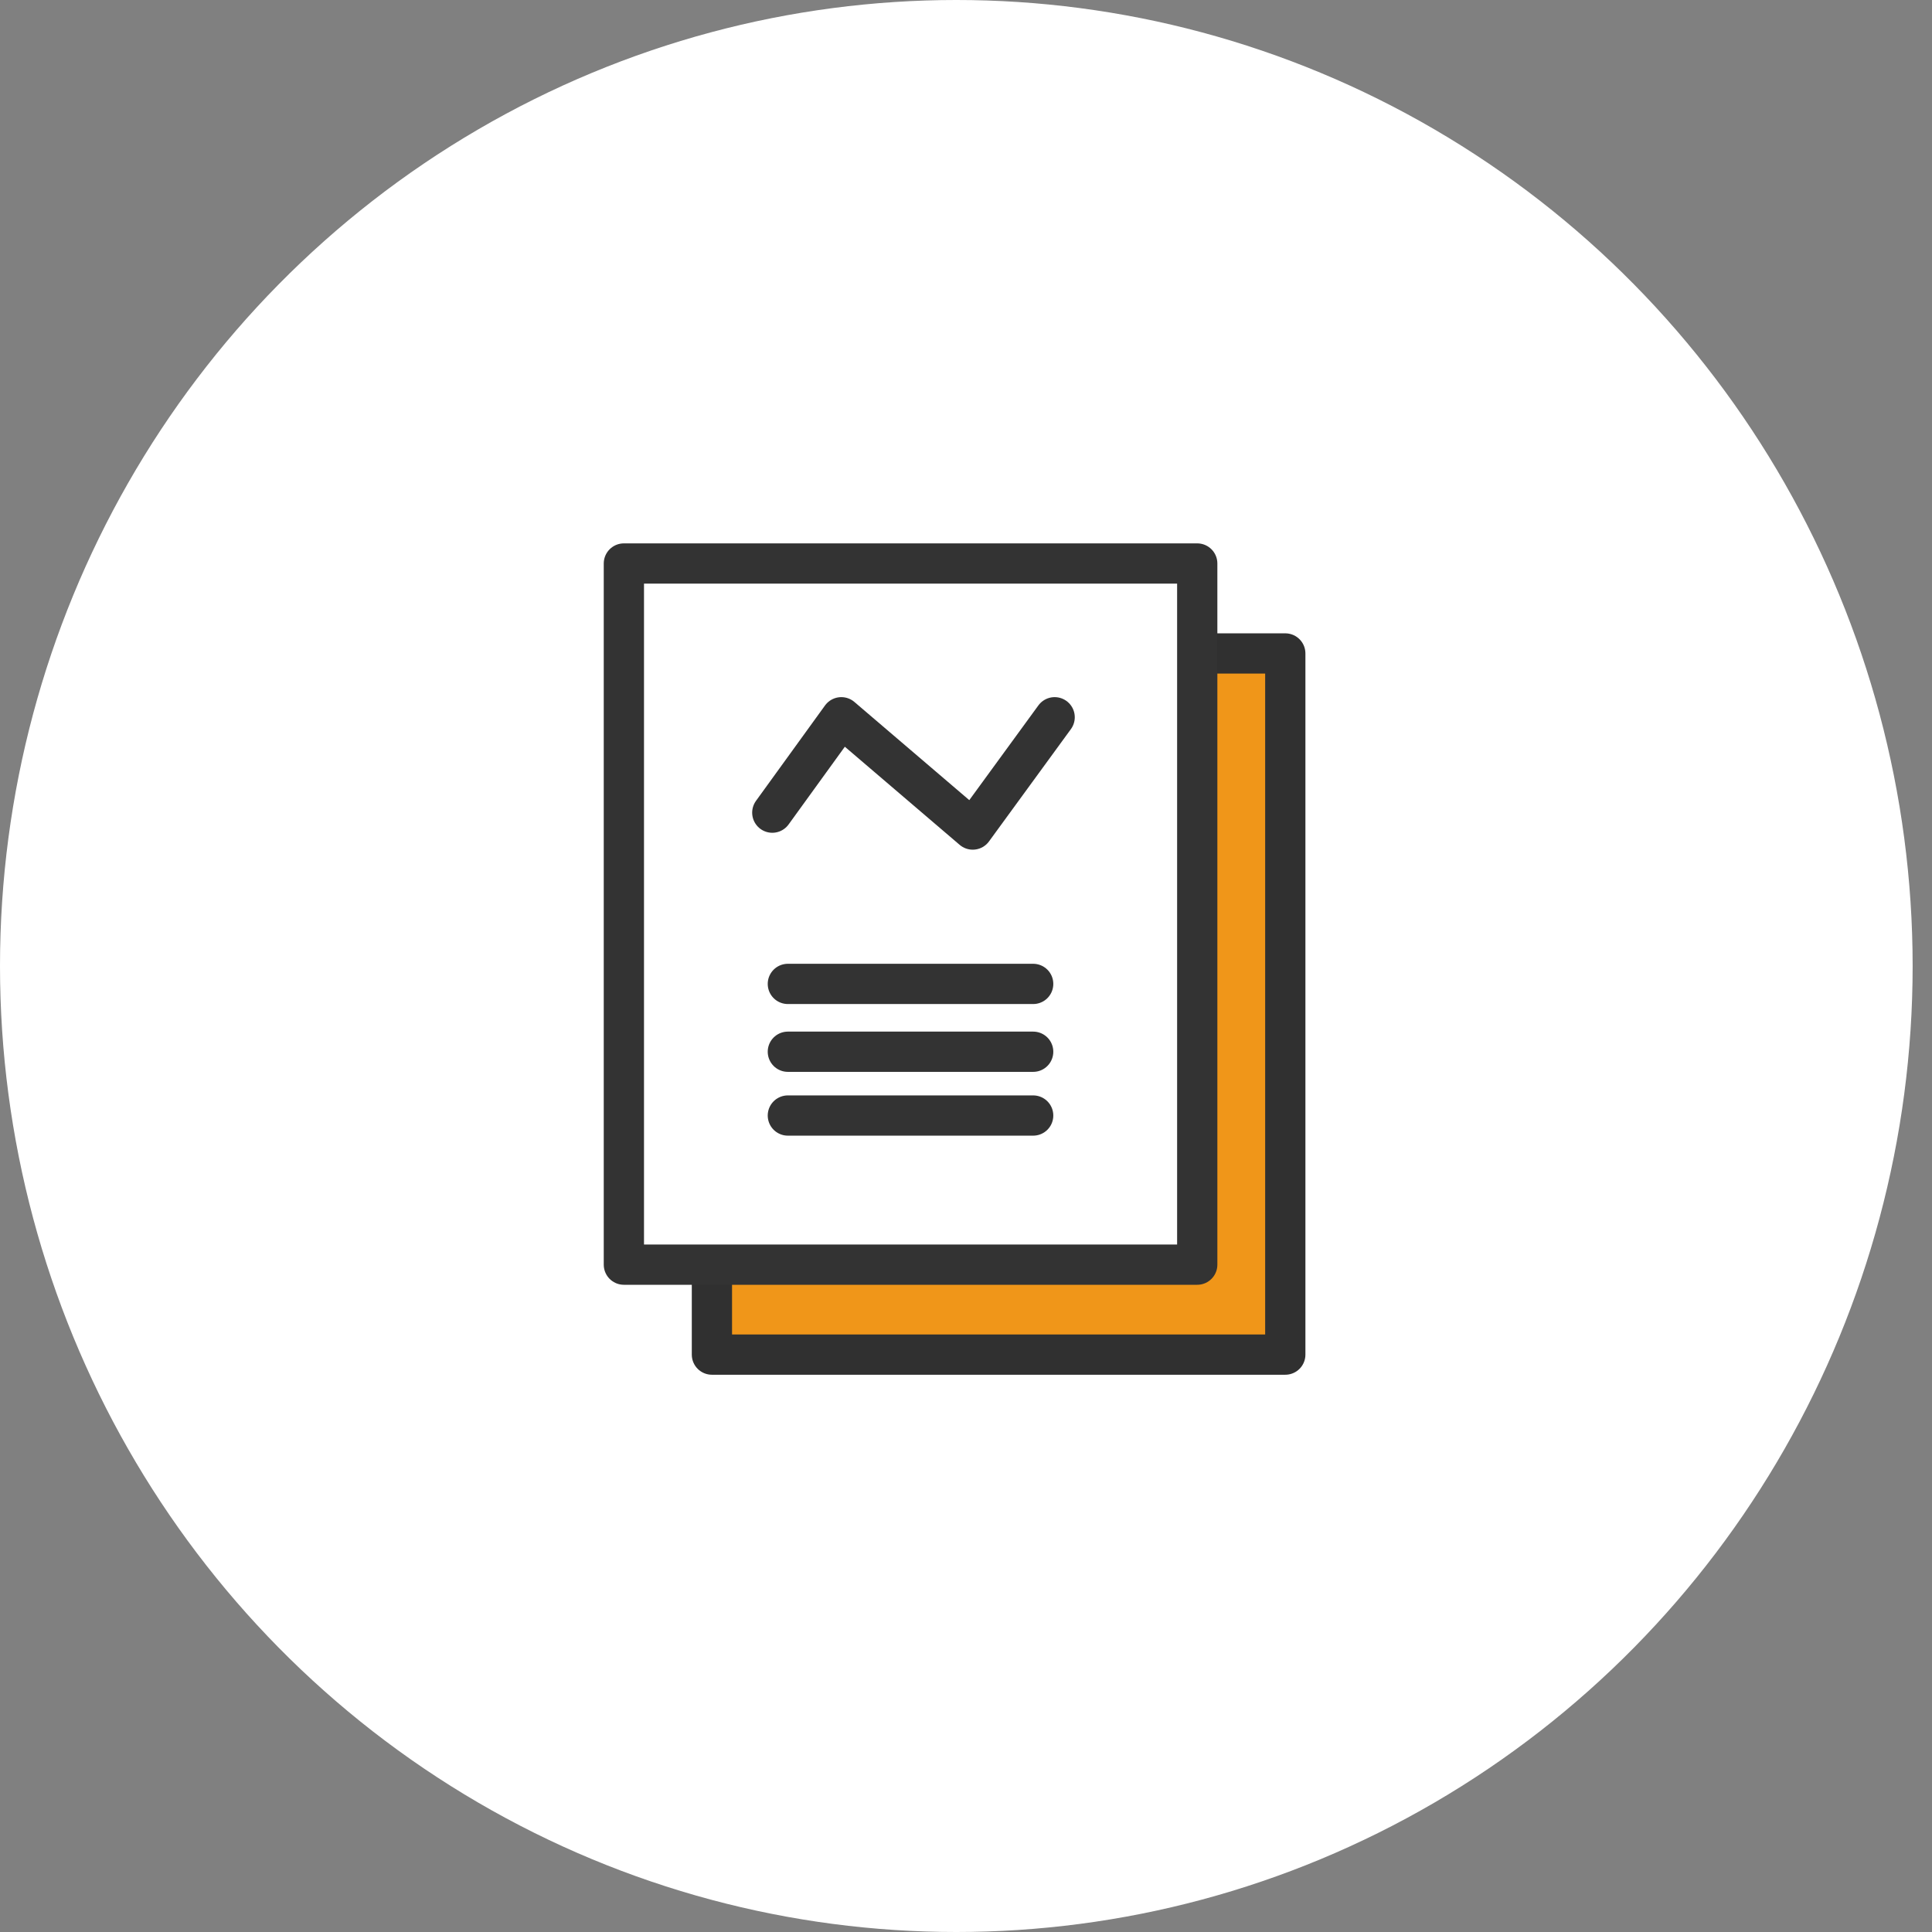 <svg width="96" height="96" viewBox="0 0 96 96" fill="none" xmlns="http://www.w3.org/2000/svg">
<rect x="0" y="0" width="96" height="96" fill="#808080" stroke="none"/>
<ellipse cx="47.519" cy="48" rx="47.519" ry="48" fill="white"/>
<g clip-path="url(#clip0_0_2008)">
<path d="M63.865 32.47H35.375V67.31H63.865V32.47Z" fill="#F09619" stroke="#303030" stroke-width="2" stroke-linecap="round" stroke-linejoin="round"/>
<path d="M59.49 28H31V62.84H59.49V28Z" fill="white" stroke="#333333" stroke-width="2" stroke-linecap="round" stroke-linejoin="round"/>
<path d="M39.148 55.43H51.338" stroke="#333333" stroke-width="2" stroke-linecap="round" stroke-linejoin="round"/>
<path d="M39.148 52.26H51.338" stroke="#333333" stroke-width="2" stroke-linecap="round" stroke-linejoin="round"/>
<path d="M39.148 48.89H51.338" stroke="#333333" stroke-width="2" stroke-linecap="round" stroke-linejoin="round"/>
<path d="M38.375 40.38L41.805 35.64L48.335 41.22L52.405 35.64" stroke="#333333" stroke-width="2" stroke-linecap="round" stroke-linejoin="round"/>
</g>
<defs>
<clipPath id="clip0_0_2008">
<rect width="35" height="42" fill="white" transform="translate(30 27)"/>
</clipPath>
</defs>
</svg>
